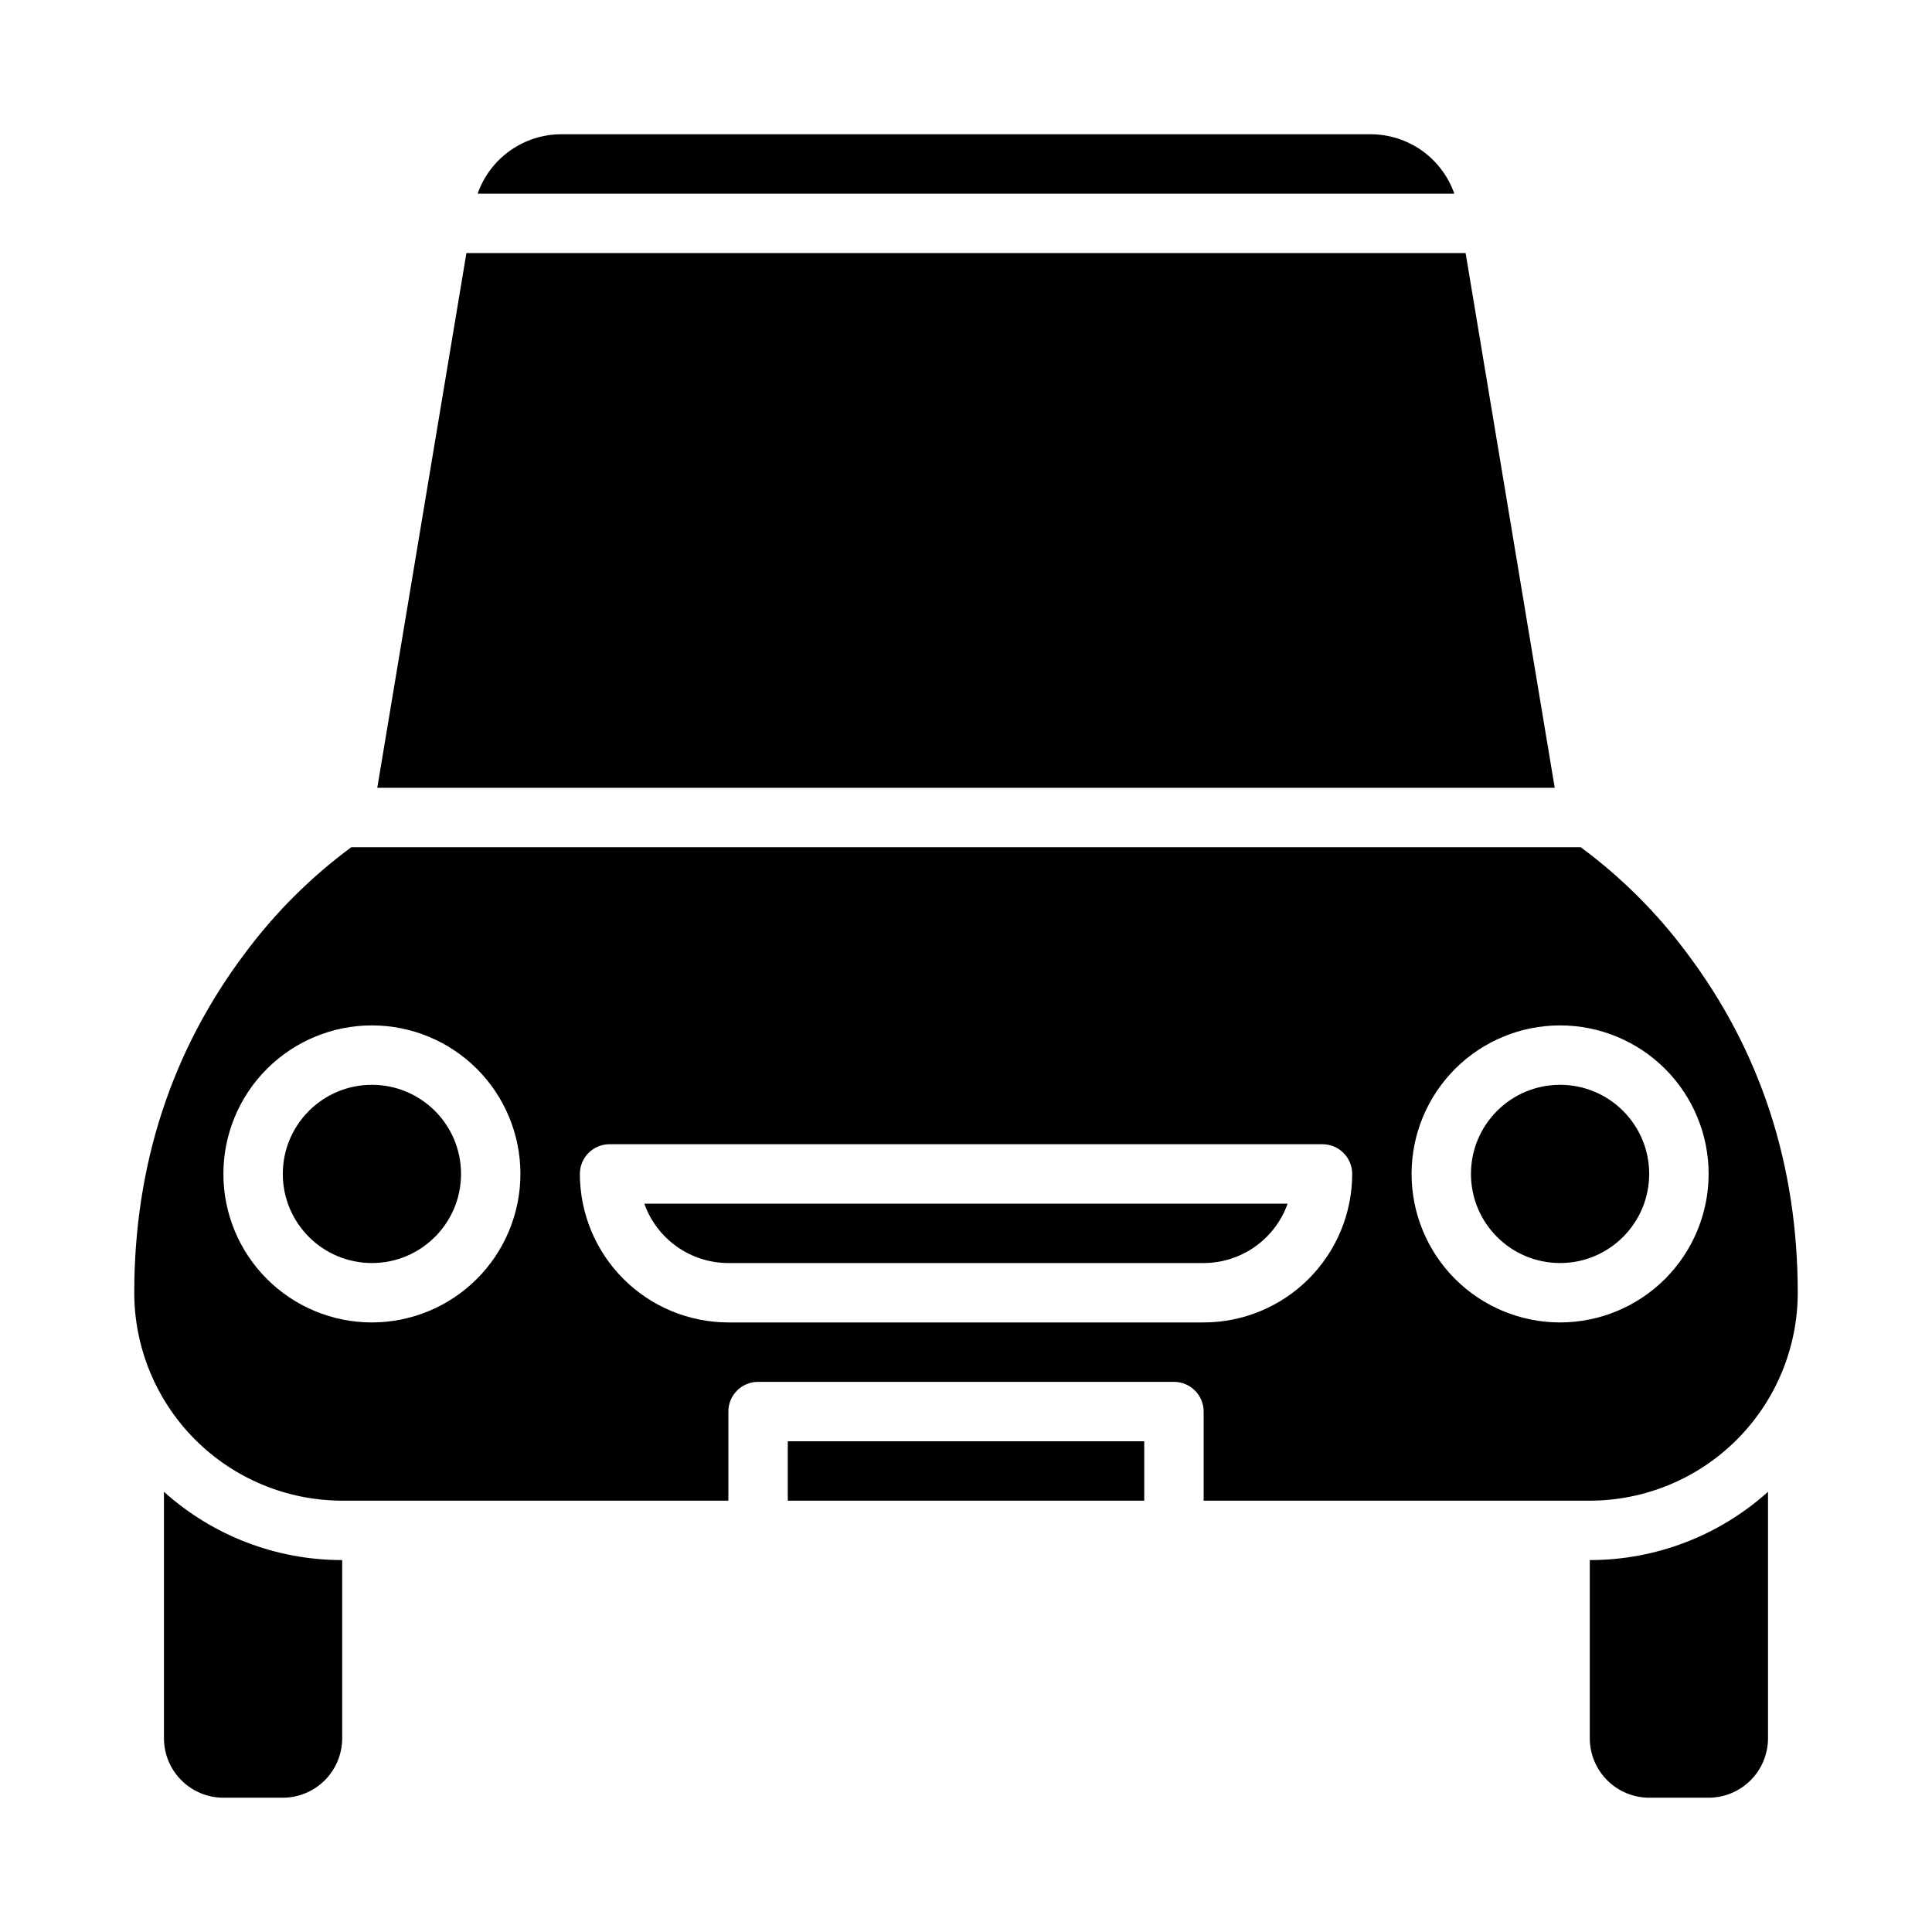 <?xml version="1.0" encoding="UTF-8"?>
<!-- Uploaded to: SVG Repo, www.svgrepo.com, Generator: SVG Repo Mixer Tools -->
<svg fill="#000000" width="800px" height="800px" version="1.1" viewBox="144 144 512 512" xmlns="http://www.w3.org/2000/svg">
 <g>
  <path d="m270.58 195.32h258.83c-1.617-4.609-4.629-8.605-8.617-11.426-3.992-2.82-8.762-4.328-13.648-4.316h-214.3c-4.887-0.012-9.656 1.496-13.645 4.316-3.992 2.82-7.004 6.816-8.621 11.426z"/>
  <path d="m556.02 352.77-23.617-141.7h-264.8l-23.621 141.7z"/>
  <path d="m187.45 604.67c0.004 4.172 1.668 8.176 4.617 11.125 2.953 2.953 6.953 4.613 11.129 4.617h15.742c4.176-0.004 8.176-1.664 11.129-4.617 2.949-2.949 4.609-6.953 4.617-11.125v-47.234c-17.441 0.016-34.266-6.434-47.234-18.098z"/>
  <path d="m352.77 525.95h94.465v15.742h-94.465z"/>
  <path d="m612.54 604.67v-65.332c-12.965 11.664-29.793 18.113-47.23 18.098v47.234c0.004 4.172 1.664 8.176 4.617 11.125 2.949 2.953 6.953 4.613 11.125 4.617h15.746c4.172-0.004 8.176-1.664 11.125-4.617 2.953-2.949 4.613-6.953 4.617-11.125z"/>
  <path d="m337.02 478.72h125.95c4.879-0.004 9.641-1.523 13.629-4.34 3.984-2.82 7.004-6.805 8.637-11.402h-170.49c1.633 4.598 4.652 8.582 8.637 11.402 3.988 2.816 8.75 4.336 13.633 4.34z"/>
  <path d="m266.18 455.1c0 13.043-10.574 23.617-23.617 23.617-13.043 0-23.617-10.574-23.617-23.617 0-13.043 10.574-23.613 23.617-23.613 13.043 0 23.617 10.57 23.617 23.613"/>
  <path d="m581.05 455.1c0 13.043-10.574 23.617-23.617 23.617s-23.613-10.574-23.613-23.617c0-13.043 10.57-23.613 23.613-23.613s23.617 10.57 23.617 23.613"/>
  <path d="m562.88 368.51h-325.77c-10.672 7.879-20.125 17.289-28.051 27.926-19.562 25.918-29.48 56.25-29.48 90.152 0.016 14.609 5.828 28.617 16.156 38.949 10.332 10.328 24.34 16.141 38.949 16.156h102.34v-23.617c0-4.348 3.523-7.871 7.871-7.871h110.21c2.09 0 4.09 0.828 5.566 2.305 1.477 1.477 2.309 3.481 2.309 5.566v23.617h102.34c14.609-0.016 28.613-5.828 38.945-16.156 10.332-10.332 16.141-24.34 16.156-38.949 0-33.906-9.918-64.238-29.48-90.152h0.004c-7.926-10.637-17.379-20.047-28.055-27.926zm-320.32 125.95c-10.441 0-20.449-4.144-27.832-11.527-7.383-7.379-11.527-17.391-11.527-27.832 0-10.438 4.144-20.449 11.527-27.832 7.383-7.379 17.391-11.527 27.832-11.527 10.438 0 20.449 4.148 27.832 11.527 7.379 7.383 11.527 17.395 11.527 27.832-0.012 10.438-4.164 20.441-11.543 27.82s-17.383 11.527-27.816 11.539zm220.42 0h-125.95c-10.438-0.012-20.441-4.16-27.82-11.539s-11.527-17.383-11.539-27.82c0-4.348 3.523-7.871 7.871-7.871h188.93c2.09 0 4.094 0.828 5.566 2.305 1.477 1.477 2.309 3.481 2.309 5.566-0.012 10.438-4.164 20.441-11.543 27.82-7.379 7.379-17.383 11.527-27.816 11.539zm94.465 0h-0.004c-10.438 0-20.449-4.144-27.832-11.527-7.379-7.379-11.527-17.391-11.527-27.832 0-10.438 4.148-20.449 11.527-27.832 7.383-7.379 17.395-11.527 27.832-11.527 10.441 0 20.453 4.148 27.832 11.527 7.383 7.383 11.531 17.395 11.531 27.832-0.012 10.438-4.164 20.441-11.543 27.82-7.379 7.379-17.383 11.527-27.82 11.539z"/>
 </g>
</svg>